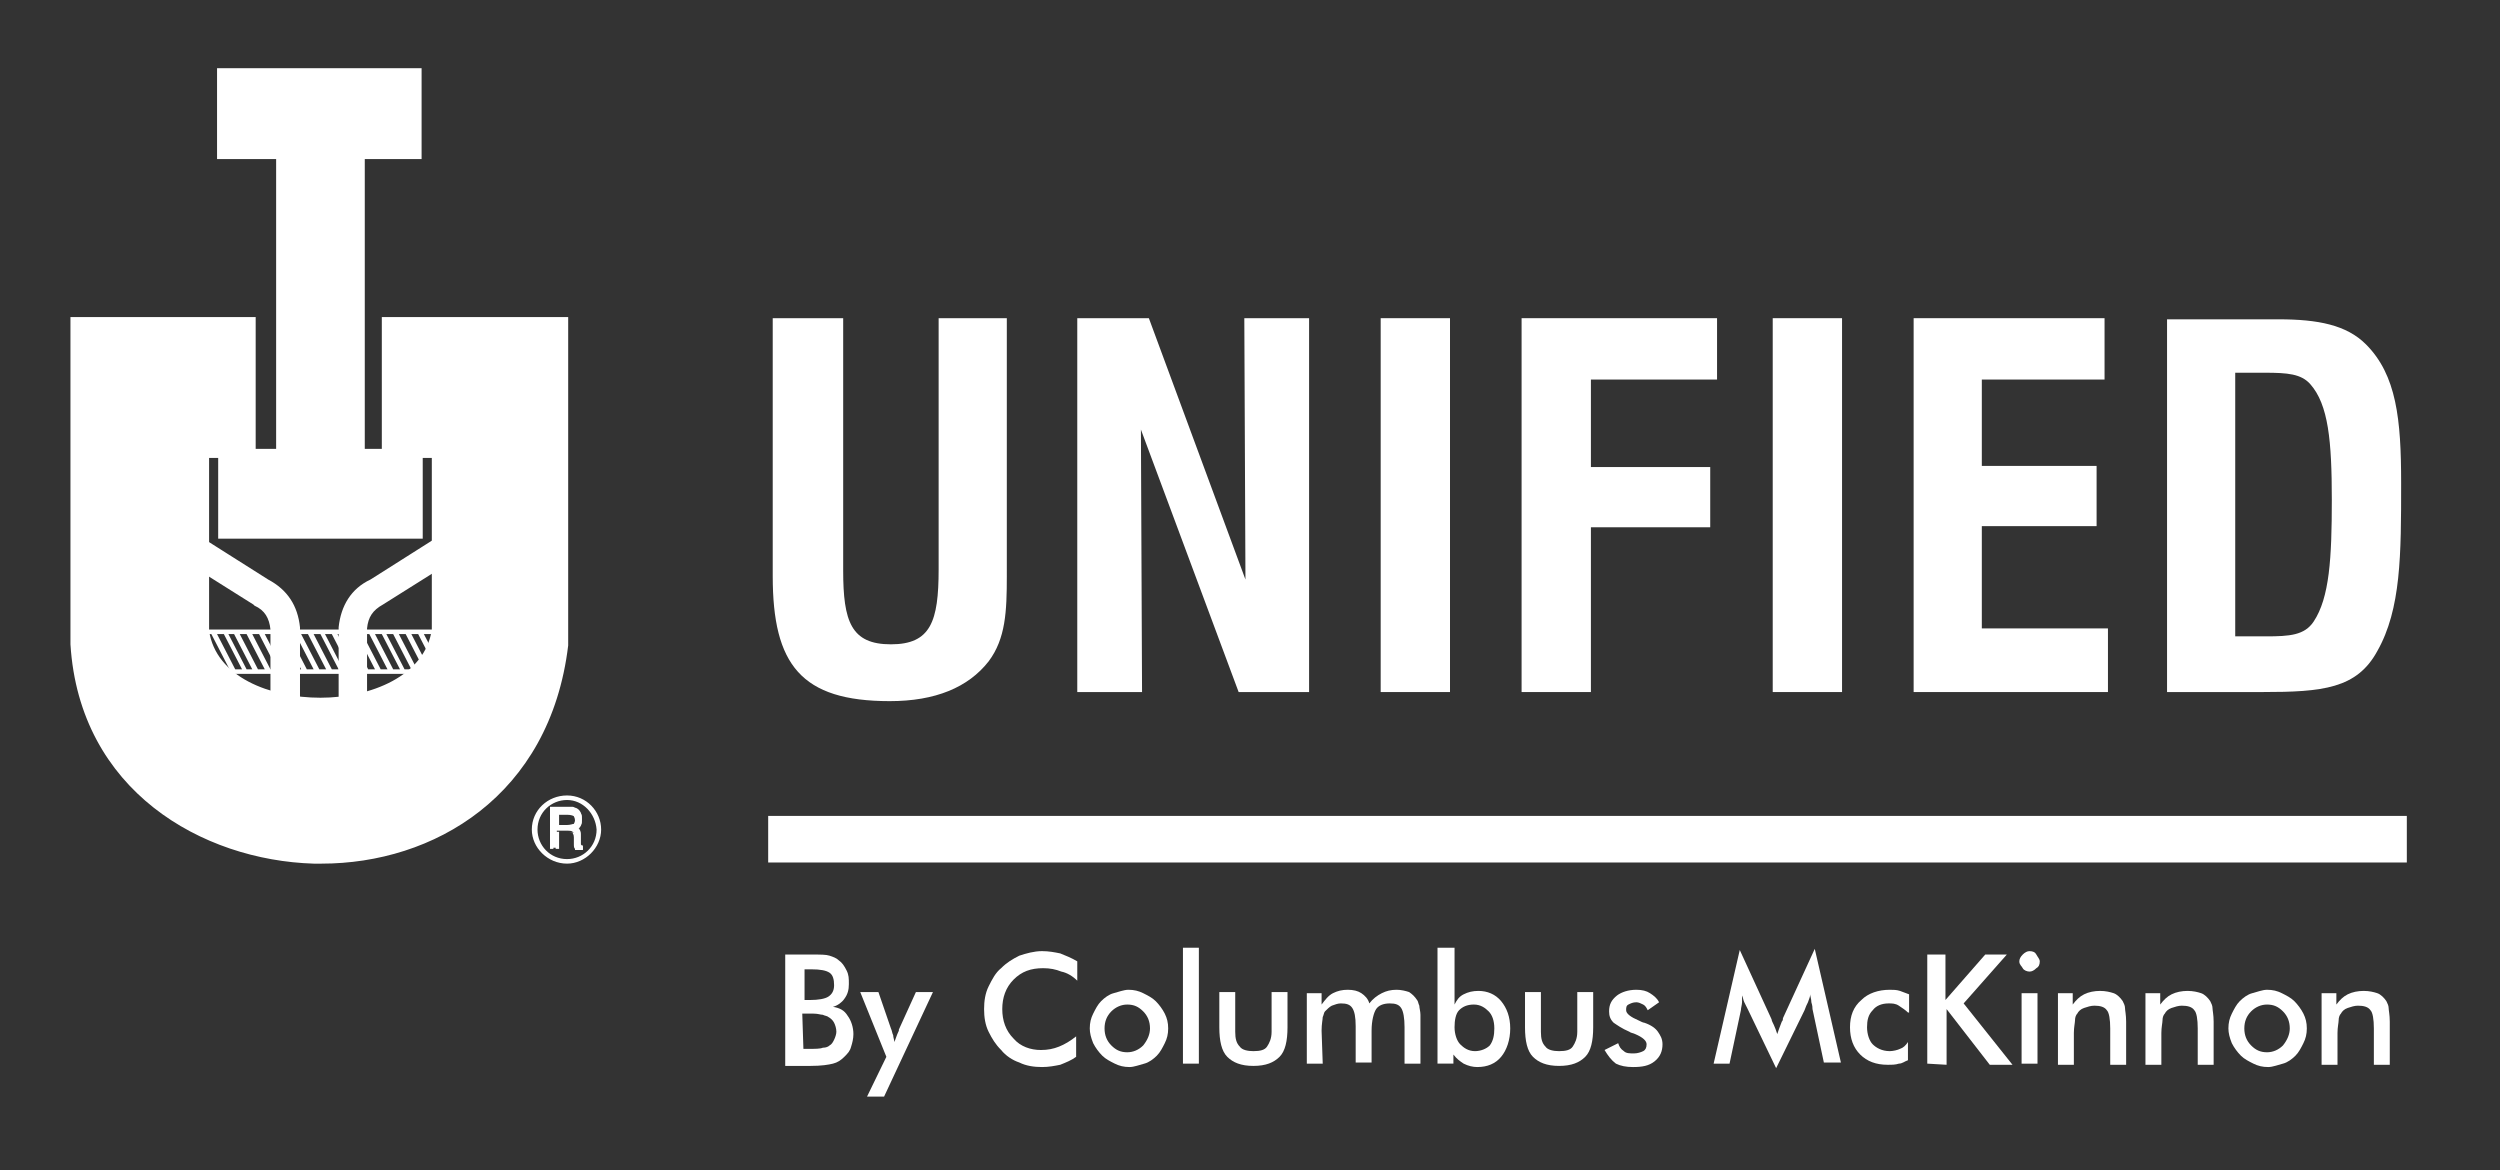 <?xml version="1.0" encoding="utf-8"?>
<!-- Generator: Adobe Illustrator 26.5.0, SVG Export Plug-In . SVG Version: 6.00 Build 0)  -->
<svg version="1.1" id="Layer_1" xmlns="http://www.w3.org/2000/svg" xmlns:xlink="http://www.w3.org/1999/xlink" x="0px" y="0px"
	 viewBox="0 0 220 103" style="enable-background:new 0 0 220 103;" xml:space="preserve">
<rect x="0" y="0" width="220" height="103" fill="#333333" stroke="none"/>
<style type="text/css">
	.st0{fill:#FFFFFF;}
	.st1{clip-path:url(#SVGID_00000039814446762545071730000009900509738879794572_);fill:#FFFFFF;}
</style>
<path class="st0" d="M38.8,59.3H17.9v-3.9h20.8v3.4l0.1,0.2h-0.1L38.8,59.3z M37.8,58.9h0.6l-1.6-3.1h-0.6L37.8,58.9z M36.7,58.9
	h0.6l-1.6-3.1h-0.6L36.7,58.9z M35.6,58.9h0.6l-1.6-3.1H34L35.6,58.9z M34.6,58.9h0.6l-1.6-3.1H33L34.6,58.9z M33.5,58.9h0.6
	l-1.6-3.1h-0.6L33.5,58.9z M32.4,58.9H33l-1.6-3.1h-0.6L32.4,58.9z M31.3,58.9h0.6l-1.6-3.1h-0.6L31.3,58.9z M30.2,58.9h0.6
	l-1.6-3.1h-0.6L30.2,58.9z M29.2,58.9h0.6l-1.6-3.1h-0.6L29.2,58.9z M28.1,58.9h0.6l-1.6-3.1h-0.6L28.1,58.9z M27,58.9h0.6L26,55.8
	h-0.6L27,58.9z M25.9,58.9h0.6l-1.6-3.1h-0.6L25.9,58.9z M24.9,58.9h0.6l-1.6-3.1h-0.6L24.9,58.9z M23.8,58.9h0.6l-1.6-3.1h-0.6
	L23.8,58.9z M22.7,58.9h0.6l-1.6-3.1h-0.6L22.7,58.9z M21.7,58.9h0.5l-1.6-3.1h-0.5L21.7,58.9z M20.7,58.9h0.6l-1.6-3.1h-0.6
	L20.7,58.9z M18.3,58.9h1.9l-1.6-3.1h-0.3V58.9z M37.3,55.8l1.2,2.3v-2.3H37.3z"/>
<g>
	<g>
		<path id="SVGID_1_" class="st0" d="M34.2,28.5v11.2h4.3v15.8c-1.3,8.8-19.6,8.7-20.9,0V39.7h4.1V28.5h-15v28.1
			c1.4,23.6,39.5,26.2,42.6,0.1V28.5H34.2z"/>
	</g>
	<g>
		<defs>
			<path id="SVGID_00000157294367095982803020000000395710075252554112_" d="M34.2,28.5v11.2h4.3v15.8c-1.3,8.8-19.6,8.7-20.9,0
				V39.7h4.1V28.5h-15v28.1c1.4,23.6,39.5,26.2,42.6,0.1V28.5H34.2z"/>
		</defs>
		<clipPath id="SVGID_00000010312328619500820540000011609573439915160962_">
			<use xlink:href="#SVGID_00000157294367095982803020000000395710075252554112_"  style="overflow:visible;"/>
		</clipPath>
		<path style="clip-path:url(#SVGID_00000010312328619500820540000011609573439915160962_);fill:#FFFFFF;" d="M38.7,48.9l-0.2-0.1
			l0.1-8.9h-4.2v-4.6l1.5,0.7l2.5,0.5l2.2,1.5l1.3,3l0,0l-0.4,4.6L38.7,48.9z M34.6,39.7h4.2l-0.1,8.8l2.5-2.8l0.4-4.5l-1.2-2.9
			l-2.1-1.4l-2.5-0.5l-1.1-0.5L34.6,39.7L34.6,39.7z M17.6,48.9l-2.8-3.2l-0.4-4.6l1.3-3l0,0l2.2-1.5l2.5-0.5l1.4-0.7V40h-4.2
			l0.1,8.9L17.6,48.9z M15.1,45.6l2.5,2.8l-0.1-8.8h4.2v-3.9l-1.1,0.5l-2.5,0.5L16,38.1L14.8,41L15.1,45.6z"/>
	</g>
</g>
<g>
	<path class="st0" d="M19.8,6.6h16.7v6.7h-5V40h5v6.7H19.8V40H25V13.3h-5.2V6.6z M6.8,28.5h15v11.2h-4.1v15.8
		c1.3,8.8,19.5,8.8,20.9,0V39.7h-4.3V28.5h15.2v28.2C46.4,82.8,8.3,80.2,6.9,56.6V28.5H6.8z"/>
	<path class="st0" d="M28.3,76c-0.2,0-0.5,0-0.7,0C17.8,75.7,7,69.6,6.2,56.7V27.9h16.3v11.6h1.8V14h-5.2V6h18v8h-5v25.5h1.5V27.9
		H50v28.9C48.4,70.1,38.1,76,28.3,76z M7.4,29.2v27.5c0.7,12,10.9,17.8,20.1,18.1c9.4,0.2,19.6-5.2,21.1-18V29.3H34.7v9.9H39v16.5
		c-0.8,5-6.1,7.2-11.1,7.2l0,0c-5,0-10.3-2.2-11.1-7.1V39.2h4.1v-9.9H7.4V29.2z M18.4,40.3v15.2c0.6,4.1,5.4,5.9,9.8,5.9l0,0
		c4.4,0,9.2-1.9,9.8-6V40.3h-0.8v7.1h-18v-7.1H18.4z M20.4,46.2h15.4v-5.5h-5v-28h5V7.2H20.4v5.5h5.2v28h-5.2V46.2z"/>
</g>
<path class="st0" d="M32.4,62h-2.6v-6.8c0.2-1.9,1.1-3.4,2.8-4.2l6-3.8c1-0.8,1.6-1.8,1.8-3c0-0.7,0.1-1.5,0-2.3
	c-0.2-2-1-4.4-6.1-4.4v-2.6c6.7-0.1,8.4,3.6,8.6,6.7c0.1,1,0,2,0,2.7v0.1c-0.3,1.9-1.3,3.5-2.9,4.8l-0.1,0.1l-6.2,3.9
	c-0.9,0.5-1.3,1.1-1.4,2.1V62H32.4z M26.4,62h-2.6v-6.6c-0.1-1-0.5-1.7-1.4-2.1l-0.1-0.1l-6.2-3.9c-1.6-1.2-2.6-2.8-2.9-4.8v-0.1
	c0-0.8-0.1-1.7,0-2.7c0.3-3.1,2-6.8,8.6-6.8v2.6h-0.1c-4.9,0-5.8,2.4-5.9,4.4c-0.1,0.8,0,1.6,0,2.3c0.2,1.2,0.8,2.2,1.8,3l6,3.8
	c1.7,0.9,2.6,2.3,2.8,4.2v0.1L26.4,62L26.4,62z"/>
<path class="st0" d="M49.9,76c-1.7,0-3.1-1.4-3.1-3c0-1.7,1.4-3,3.1-3s3,1.4,3,3S51.5,76,49.9,76z M49.9,70.4
	c-1.4,0-2.6,1.1-2.6,2.6c0,1.4,1.1,2.6,2.6,2.6c1.4,0,2.6-1.1,2.6-2.6C52.4,71.6,51.3,70.4,49.9,70.4z"/>
<path class="st0" d="M48.6,71.2H50c0.2,0,0.4,0,0.5,0s0.2,0.1,0.3,0.1c0.1,0.1,0.3,0.2,0.3,0.3c0.1,0.1,0.1,0.3,0.1,0.5
	s0,0.4-0.1,0.5s-0.2,0.2-0.4,0.3c0.1,0,0.2,0.1,0.3,0.2c0.1,0.1,0.1,0.3,0.1,0.5v0.6c0,0.1,0,0.2,0.1,0.3c0,0.1,0.1,0.1,0.1,0.1v0.1
	h-0.6c0-0.1-0.1-0.2-0.1-0.5l0,0v-0.5c0-0.2-0.1-0.4-0.2-0.5s-0.3-0.1-0.6-0.1H49v1.5h-0.5v-3.4H48.6z M49,71.6v1.2h0.8
	c0.3,0,0.5-0.1,0.6-0.1c0.1-0.1,0.2-0.3,0.2-0.5s-0.1-0.4-0.2-0.5s-0.3-0.1-0.6-0.1H49z"/>
<path class="st0" d="M51.4,74.8h-0.8v-0.1c-0.1-0.1-0.1-0.2-0.1-0.5v-0.5c0-0.3-0.1-0.3-0.1-0.4c0,0-0.1-0.1-0.6-0.1h-0.6v1.5h-0.8
	V71h1.5c0.3,0,0.4,0,0.5,0s0.2,0.1,0.3,0.1c0.2,0.1,0.3,0.2,0.4,0.4c0.1,0.2,0.1,0.4,0.1,0.6s0,0.4-0.1,0.6
	c-0.1,0.1-0.1,0.2-0.2,0.2C51,72.9,51,73,51,73c0.1,0.1,0.1,0.3,0.1,0.5v0.6c0,0.1,0,0.2,0,0.2s0,0,0.1,0.1h0.1v0.4H51.4z
	 M50.8,74.6H51l0,0c0-0.1,0-0.2-0.1-0.3v-0.6c0-0.2-0.1-0.4-0.1-0.4c0-0.1-0.1-0.1-0.2-0.1v-0.3c0.1-0.1,0.2-0.2,0.3-0.3
	c0.1-0.1,0.1-0.3,0.1-0.4c0-0.2,0-0.3-0.1-0.4s-0.2-0.2-0.3-0.3c-0.1,0-0.2-0.1-0.2-0.1c-0.1,0-0.2,0-0.5,0h-1.2v3.3h0.2v-1.5h0.9
	c0.5,0,0.7,0.1,0.7,0.1c0.1,0.1,0.2,0.3,0.2,0.6v0.5C50.8,74.4,50.8,74.5,50.8,74.6z M49.9,72.9h-1v-1.5h1c0.4,0,0.6,0,0.7,0.2
	c0.2,0.1,0.2,0.3,0.2,0.6c0,0.3-0.1,0.5-0.2,0.6C50.4,72.9,50.2,72.9,49.9,72.9z M49.2,72.6h0.7c0.3,0,0.5-0.1,0.6-0.1
	c0.1-0.1,0.1-0.2,0.1-0.4c0-0.2,0-0.3-0.1-0.3s-0.2-0.1-0.6-0.1h-0.7V72.6z"/>
<path class="st0" d="M68,28v22.7c0,7.8,2.5,11,10.3,11c4,0,6.9-1.2,8.7-3.5c1.5-2,1.6-4.4,1.6-7.5V28h-6v22.1c0,4.6-0.7,6.6-4.2,6.6
	s-4.2-2-4.2-6.5V28H68z"/>
<polygon class="st0" points="94.8,60.9 100.5,60.9 100.4,37.8 109,60.9 115.2,60.9 115.2,28 109.5,28 109.6,51 101.1,28 94.8,28 "/>
<rect x="121.5" y="28" class="st0" width="6.1" height="32.9"/>
<polygon class="st0" points="133.9,60.9 140,60.9 140,46.4 150.5,46.4 150.5,41.1 140,41.1 140,33.4 151.1,33.4 151.1,28 133.9,28 
	"/>
<rect x="156" y="28" class="st0" width="6.1" height="32.9"/>
<polygon class="st0" points="168.4,60.9 185.5,60.9 185.5,55.3 174.4,55.3 174.4,46.3 184.5,46.3 184.5,41 174.4,41 174.4,33.4 
	185.2,33.4 185.2,28 168.4,28 "/>
<path class="st0" d="M196.7,56V32.8h2.6c2,0,3.2,0.1,4,1c1.6,1.8,1.9,5,1.9,10.2c0,5.1-0.2,8.6-1.6,10.7c-0.8,1.2-2.1,1.3-4.2,1.3
	H196.7z M190.7,60.9h8.4c5.3,0,8.3-0.3,10.1-3.6c2.1-3.7,2.1-8.5,2.1-14.8c0-5.6-0.4-9.5-3.1-12.2c-1.7-1.7-4.2-2.2-7.7-2.2h-9.8
	V60.9z"/>
<g>
	<rect x="67.6" y="71.8" class="st0" width="144.2" height="4.1"/>
	<g>
		<path class="st0" d="M69.1,93.6V84h2.4c0.7,0,1.2,0,1.5,0.1s0.6,0.2,0.8,0.4c0.3,0.2,0.5,0.5,0.7,0.9s0.2,0.7,0.2,1.2
			s-0.1,0.9-0.4,1.3c-0.2,0.3-0.6,0.6-1,0.7c0.6,0.1,1,0.3,1.3,0.8c0.3,0.4,0.5,1,0.5,1.6c0,0.4-0.1,0.8-0.2,1.1
			c-0.1,0.4-0.3,0.6-0.6,0.9c-0.3,0.3-0.6,0.5-1,0.6s-1,0.2-2,0.2h-2.2V93.6z M70.7,88h0.6c0.7,0,1.3-0.1,1.6-0.3s0.5-0.5,0.5-1
			s-0.1-0.9-0.4-1.1s-0.8-0.3-1.6-0.3h-0.6V88H70.7z M70.7,92.3h0.5c0.5,0,1,0,1.2-0.1c0.3,0,0.5-0.1,0.6-0.2
			c0.2-0.1,0.3-0.3,0.4-0.5s0.2-0.5,0.2-0.7c0-0.3-0.1-0.6-0.2-0.8c-0.1-0.2-0.3-0.4-0.5-0.5c-0.1-0.1-0.3-0.1-0.5-0.2
			c-0.2,0-0.4-0.1-0.8-0.1h-0.5h-0.5L70.7,92.3L70.7,92.3z"/>
		<path class="st0" d="M77.8,96.5h-1.5L78,93l-2.3-5.7h1.6l1.1,3.2c0.1,0.2,0.1,0.4,0.2,0.6c0,0.2,0.1,0.4,0.1,0.6
			c0.1-0.2,0.2-0.6,0.4-1v-0.1l1.5-3.3h1.5L77.8,96.5z"/>
		<path class="st0" d="M94.8,86.3c-0.4-0.4-0.9-0.7-1.4-0.8c-0.5-0.2-1-0.3-1.6-0.3c-1.1,0-1.9,0.3-2.6,1s-1,1.6-1,2.6
			s0.3,1.9,1,2.6c0.6,0.7,1.5,1,2.4,1c0.6,0,1.1-0.1,1.6-0.3c0.5-0.2,1-0.5,1.5-0.9V93c-0.4,0.3-0.9,0.5-1.4,0.7
			c-0.5,0.1-1,0.2-1.6,0.2c-0.7,0-1.4-0.1-2-0.4c-0.6-0.2-1.2-0.6-1.6-1.1c-0.5-0.5-0.8-1-1.1-1.6c-0.3-0.6-0.4-1.3-0.4-2
			s0.1-1.4,0.4-2s0.6-1.2,1.1-1.6c0.5-0.5,1-0.8,1.6-1.1c0.6-0.2,1.3-0.4,2-0.4c0.6,0,1.1,0.1,1.6,0.2c0.5,0.2,1,0.4,1.5,0.7V86.3z"
			/>
		<path class="st0" d="M95.9,90.5c0-0.5,0.1-0.9,0.3-1.3c0.2-0.4,0.4-0.8,0.7-1.1c0.3-0.3,0.7-0.6,1.1-0.7s0.9-0.3,1.3-0.3
			c0.5,0,0.9,0.1,1.3,0.3c0.4,0.2,0.8,0.4,1.1,0.7c0.3,0.3,0.6,0.7,0.8,1.1c0.2,0.4,0.3,0.8,0.3,1.3s-0.1,0.9-0.3,1.3
			s-0.4,0.8-0.7,1.1c-0.3,0.3-0.7,0.6-1.1,0.7s-0.9,0.3-1.3,0.3c-0.5,0-0.9-0.1-1.3-0.3s-0.8-0.4-1.1-0.7c-0.3-0.3-0.6-0.7-0.8-1.1
			C96,91.3,95.9,90.9,95.9,90.5z M101.2,90.5c0-0.6-0.2-1.1-0.6-1.5s-0.8-0.6-1.4-0.6c-0.5,0-1,0.2-1.4,0.6s-0.6,0.9-0.6,1.5
			s0.2,1.1,0.6,1.5s0.8,0.6,1.4,0.6c0.5,0,1-0.2,1.4-0.6C101,91.5,101.2,91,101.2,90.5z"/>
		<path class="st0" d="M104.1,93.6V83.4h1.4v10.2H104.1z"/>
		<path class="st0" d="M108.7,87.3v3.5c0,0.6,0.1,1,0.4,1.3c0.2,0.3,0.7,0.4,1.2,0.4c0.6,0,1-0.1,1.2-0.4s0.4-0.7,0.4-1.3v-3.5h1.4
			v3.1c0,1.2-0.2,2.1-0.7,2.6s-1.2,0.8-2.3,0.8c-1.1,0-1.8-0.3-2.3-0.8s-0.7-1.4-0.7-2.6v-3.1H108.7z"/>
		<path class="st0" d="M116.4,93.6H115v-6.2h1.3v1c0.3-0.4,0.6-0.8,1-1s0.8-0.3,1.3-0.3s0.9,0.1,1.2,0.3s0.6,0.5,0.7,0.9
			c0.3-0.4,0.7-0.7,1.1-0.9c0.4-0.2,0.8-0.3,1.3-0.3c0.4,0,0.8,0.1,1.1,0.2c0.3,0.2,0.5,0.4,0.7,0.7c0.1,0.1,0.1,0.3,0.2,0.5
			c0,0.2,0.1,0.5,0.1,0.8v0.5v3.8h-1.4v-3.2c0-0.8-0.1-1.4-0.3-1.7s-0.5-0.4-1-0.4c-0.6,0-1,0.2-1.2,0.5s-0.4,1-0.4,1.9v2.8h-1.4
			v-3.2c0-0.8-0.1-1.3-0.3-1.6c-0.2-0.3-0.5-0.4-1-0.4c-0.3,0-0.5,0.1-0.8,0.2c-0.2,0.1-0.4,0.3-0.6,0.5c-0.1,0.1-0.1,0.3-0.2,0.5
			c0,0.2-0.1,0.6-0.1,1.2L116.4,93.6L116.4,93.6z"/>
		<path class="st0" d="M128,83.4v5c0.2-0.4,0.4-0.7,0.8-0.9c0.4-0.2,0.8-0.3,1.3-0.3c0.8,0,1.5,0.3,2,0.9s0.8,1.4,0.8,2.4
			s-0.3,1.9-0.8,2.5s-1.2,0.9-2.1,0.9c-0.4,0-0.8-0.1-1.2-0.3c-0.3-0.2-0.6-0.4-0.9-0.8v0.8h-1.4V83.4H128z M128,90.4
			c0,0.6,0.2,1.2,0.5,1.5s0.7,0.6,1.3,0.6c0.5,0,1-0.2,1.3-0.5c0.3-0.4,0.4-0.9,0.4-1.5c0-0.7-0.2-1.2-0.5-1.5s-0.7-0.6-1.3-0.6
			s-1,0.2-1.3,0.5S128,89.8,128,90.4z"/>
		<path class="st0" d="M135.6,87.3v3.5c0,0.6,0.1,1,0.4,1.3c0.2,0.3,0.7,0.4,1.2,0.4c0.6,0,1-0.1,1.2-0.4s0.4-0.7,0.4-1.3v-3.5h1.4
			v3.1c0,1.2-0.2,2.1-0.7,2.6s-1.2,0.8-2.3,0.8c-1.1,0-1.8-0.3-2.3-0.8s-0.7-1.4-0.7-2.6v-3.1H135.6z"/>
		<path class="st0" d="M141.2,92.4l1.2-0.6c0.1,0.3,0.2,0.5,0.5,0.7c0.2,0.2,0.5,0.2,0.9,0.2c0.3,0,0.6-0.1,0.8-0.2
			c0.2-0.1,0.3-0.3,0.3-0.6c0-0.3-0.3-0.6-1-0.9c-0.2-0.1-0.4-0.1-0.5-0.2c-0.7-0.3-1.1-0.6-1.4-0.8c-0.3-0.3-0.4-0.6-0.4-1
			c0-0.6,0.2-1,0.7-1.4c0.4-0.3,1-0.5,1.7-0.5c0.5,0,0.9,0.1,1.2,0.3s0.6,0.4,0.8,0.8l-1,0.7c-0.1-0.2-0.2-0.4-0.4-0.5
			c-0.2-0.1-0.4-0.2-0.6-0.2c-0.3,0-0.5,0.1-0.7,0.2s-0.2,0.3-0.2,0.5c0,0.3,0.4,0.6,1.1,0.9c0.2,0.1,0.4,0.2,0.5,0.2
			c0.6,0.2,1,0.5,1.2,0.8s0.4,0.6,0.4,1.1c0,0.6-0.2,1.1-0.7,1.5s-1.1,0.5-1.9,0.5c-0.6,0-1.1-0.1-1.5-0.3
			C141.8,93.3,141.5,92.9,141.2,92.4z"/>
		<path class="st0" d="M159.5,88.8c0-0.1,0-0.3-0.1-0.6c0-0.3-0.1-0.5-0.1-0.7c0,0.2-0.1,0.4-0.2,0.7c-0.1,0.2-0.2,0.4-0.3,0.7
			l-2.5,5.1l-2.5-5.2c-0.1-0.2-0.2-0.4-0.3-0.6s-0.1-0.4-0.2-0.6c0,0.2,0,0.4,0,0.6s-0.1,0.5-0.1,0.7l-1,4.7h-1.4l2.3-10l2.8,6.1
			c0,0.1,0.1,0.3,0.2,0.5s0.2,0.5,0.3,0.8c0.1-0.3,0.2-0.6,0.4-1.1c0.1-0.1,0.1-0.2,0.1-0.3l2.8-6.1l2.3,10h-1.5L159.5,88.8z"/>
		<path class="st0" d="M167.9,89.1c-0.2-0.2-0.5-0.4-0.8-0.6s-0.6-0.2-0.9-0.2c-0.6,0-1.1,0.2-1.4,0.6c-0.4,0.4-0.5,0.9-0.5,1.5
			s0.2,1.2,0.5,1.5s0.8,0.6,1.5,0.6c0.3,0,0.7-0.1,0.9-0.2c0.3-0.1,0.5-0.3,0.7-0.6v1.6c-0.3,0.1-0.5,0.3-0.8,0.3
			c-0.3,0.1-0.6,0.1-1,0.1c-1,0-1.8-0.3-2.4-0.9s-0.9-1.4-0.9-2.4s0.3-1.8,1-2.4c0.6-0.6,1.5-0.9,2.5-0.9c0.3,0,0.6,0,0.9,0.1
			s0.5,0.2,0.8,0.3v1.6H167.9z"/>
		<path class="st0" d="M169.6,93.6V84h1.6v4l3.5-4h1.9l-3.8,4.3l4.3,5.4h-2l-3.8-4.9v4.9L169.6,93.6L169.6,93.6z"/>
		<path class="st0" d="M177.7,84.6c0-0.2,0.1-0.4,0.3-0.6c0.2-0.2,0.4-0.3,0.6-0.3c0.3,0,0.5,0.1,0.6,0.3s0.3,0.4,0.3,0.6
			c0,0.3-0.1,0.5-0.3,0.6c-0.2,0.2-0.4,0.3-0.6,0.3s-0.5-0.1-0.6-0.3S177.7,84.9,177.7,84.6z M177.9,93.6v-6.2h1.4v6.2H177.9z"/>
		<path class="st0" d="M181.1,93.6v-6.2h1.3v1c0.3-0.4,0.6-0.7,1-0.9c0.4-0.2,0.9-0.3,1.4-0.3s0.9,0.1,1.2,0.2
			c0.3,0.1,0.6,0.4,0.8,0.7c0.1,0.2,0.2,0.4,0.2,0.6s0.1,0.6,0.1,1.2v3.8h-1.4v-3.2c0-0.8-0.1-1.4-0.3-1.6c-0.2-0.3-0.6-0.4-1.1-0.4
			c-0.3,0-0.6,0.1-0.9,0.2s-0.5,0.3-0.6,0.5c-0.1,0.1-0.2,0.3-0.2,0.6c0,0.2-0.1,0.6-0.1,1.1v2.8h-1.4V93.6z"/>
		<path class="st0" d="M188.8,93.6v-6.2h1.3v1c0.3-0.4,0.6-0.7,1-0.9c0.4-0.2,0.9-0.3,1.4-0.3s0.9,0.1,1.2,0.2
			c0.3,0.1,0.6,0.4,0.8,0.7c0.1,0.2,0.2,0.4,0.2,0.6s0.1,0.6,0.1,1.2v3.8h-1.4v-3.2c0-0.8-0.1-1.4-0.3-1.6c-0.2-0.3-0.6-0.4-1.1-0.4
			c-0.3,0-0.6,0.1-0.9,0.2s-0.5,0.3-0.6,0.5c-0.1,0.1-0.2,0.3-0.2,0.6c0,0.2-0.1,0.6-0.1,1.1v2.8h-1.4V93.6z"/>
		<path class="st0" d="M196.1,90.5c0-0.5,0.1-0.9,0.3-1.3c0.2-0.4,0.4-0.8,0.7-1.1c0.3-0.3,0.7-0.6,1.1-0.7s0.9-0.3,1.3-0.3
			c0.5,0,0.9,0.1,1.3,0.3c0.4,0.2,0.8,0.4,1.1,0.7c0.3,0.3,0.6,0.7,0.8,1.1c0.2,0.4,0.3,0.8,0.3,1.3s-0.1,0.9-0.3,1.3
			s-0.4,0.8-0.7,1.1c-0.3,0.3-0.7,0.6-1.1,0.7s-0.9,0.3-1.3,0.3c-0.5,0-0.9-0.1-1.3-0.3s-0.8-0.4-1.1-0.7c-0.3-0.3-0.6-0.7-0.8-1.1
			C196.2,91.3,196.1,90.9,196.1,90.5z M201.5,90.5c0-0.6-0.2-1.1-0.6-1.5s-0.8-0.6-1.4-0.6c-0.5,0-1,0.2-1.4,0.6s-0.6,0.9-0.6,1.5
			s0.2,1.1,0.6,1.5s0.8,0.6,1.4,0.6c0.5,0,1-0.2,1.4-0.6C201.3,91.5,201.5,91,201.5,90.5z"/>
		<path class="st0" d="M204.3,93.6v-6.2h1.3v1c0.3-0.4,0.6-0.7,1-0.9c0.4-0.2,0.9-0.3,1.4-0.3s0.9,0.1,1.2,0.2
			c0.3,0.1,0.6,0.4,0.8,0.7c0.1,0.2,0.2,0.4,0.2,0.6s0.1,0.6,0.1,1.2v3.8h-1.4v-3.2c0-0.8-0.1-1.4-0.3-1.6c-0.2-0.3-0.6-0.4-1.1-0.4
			c-0.3,0-0.6,0.1-0.9,0.2s-0.5,0.3-0.6,0.5c-0.1,0.1-0.2,0.3-0.2,0.6c0,0.2-0.1,0.6-0.1,1.1v2.8h-1.4V93.6z"/>
	</g>
</g>
</svg>
